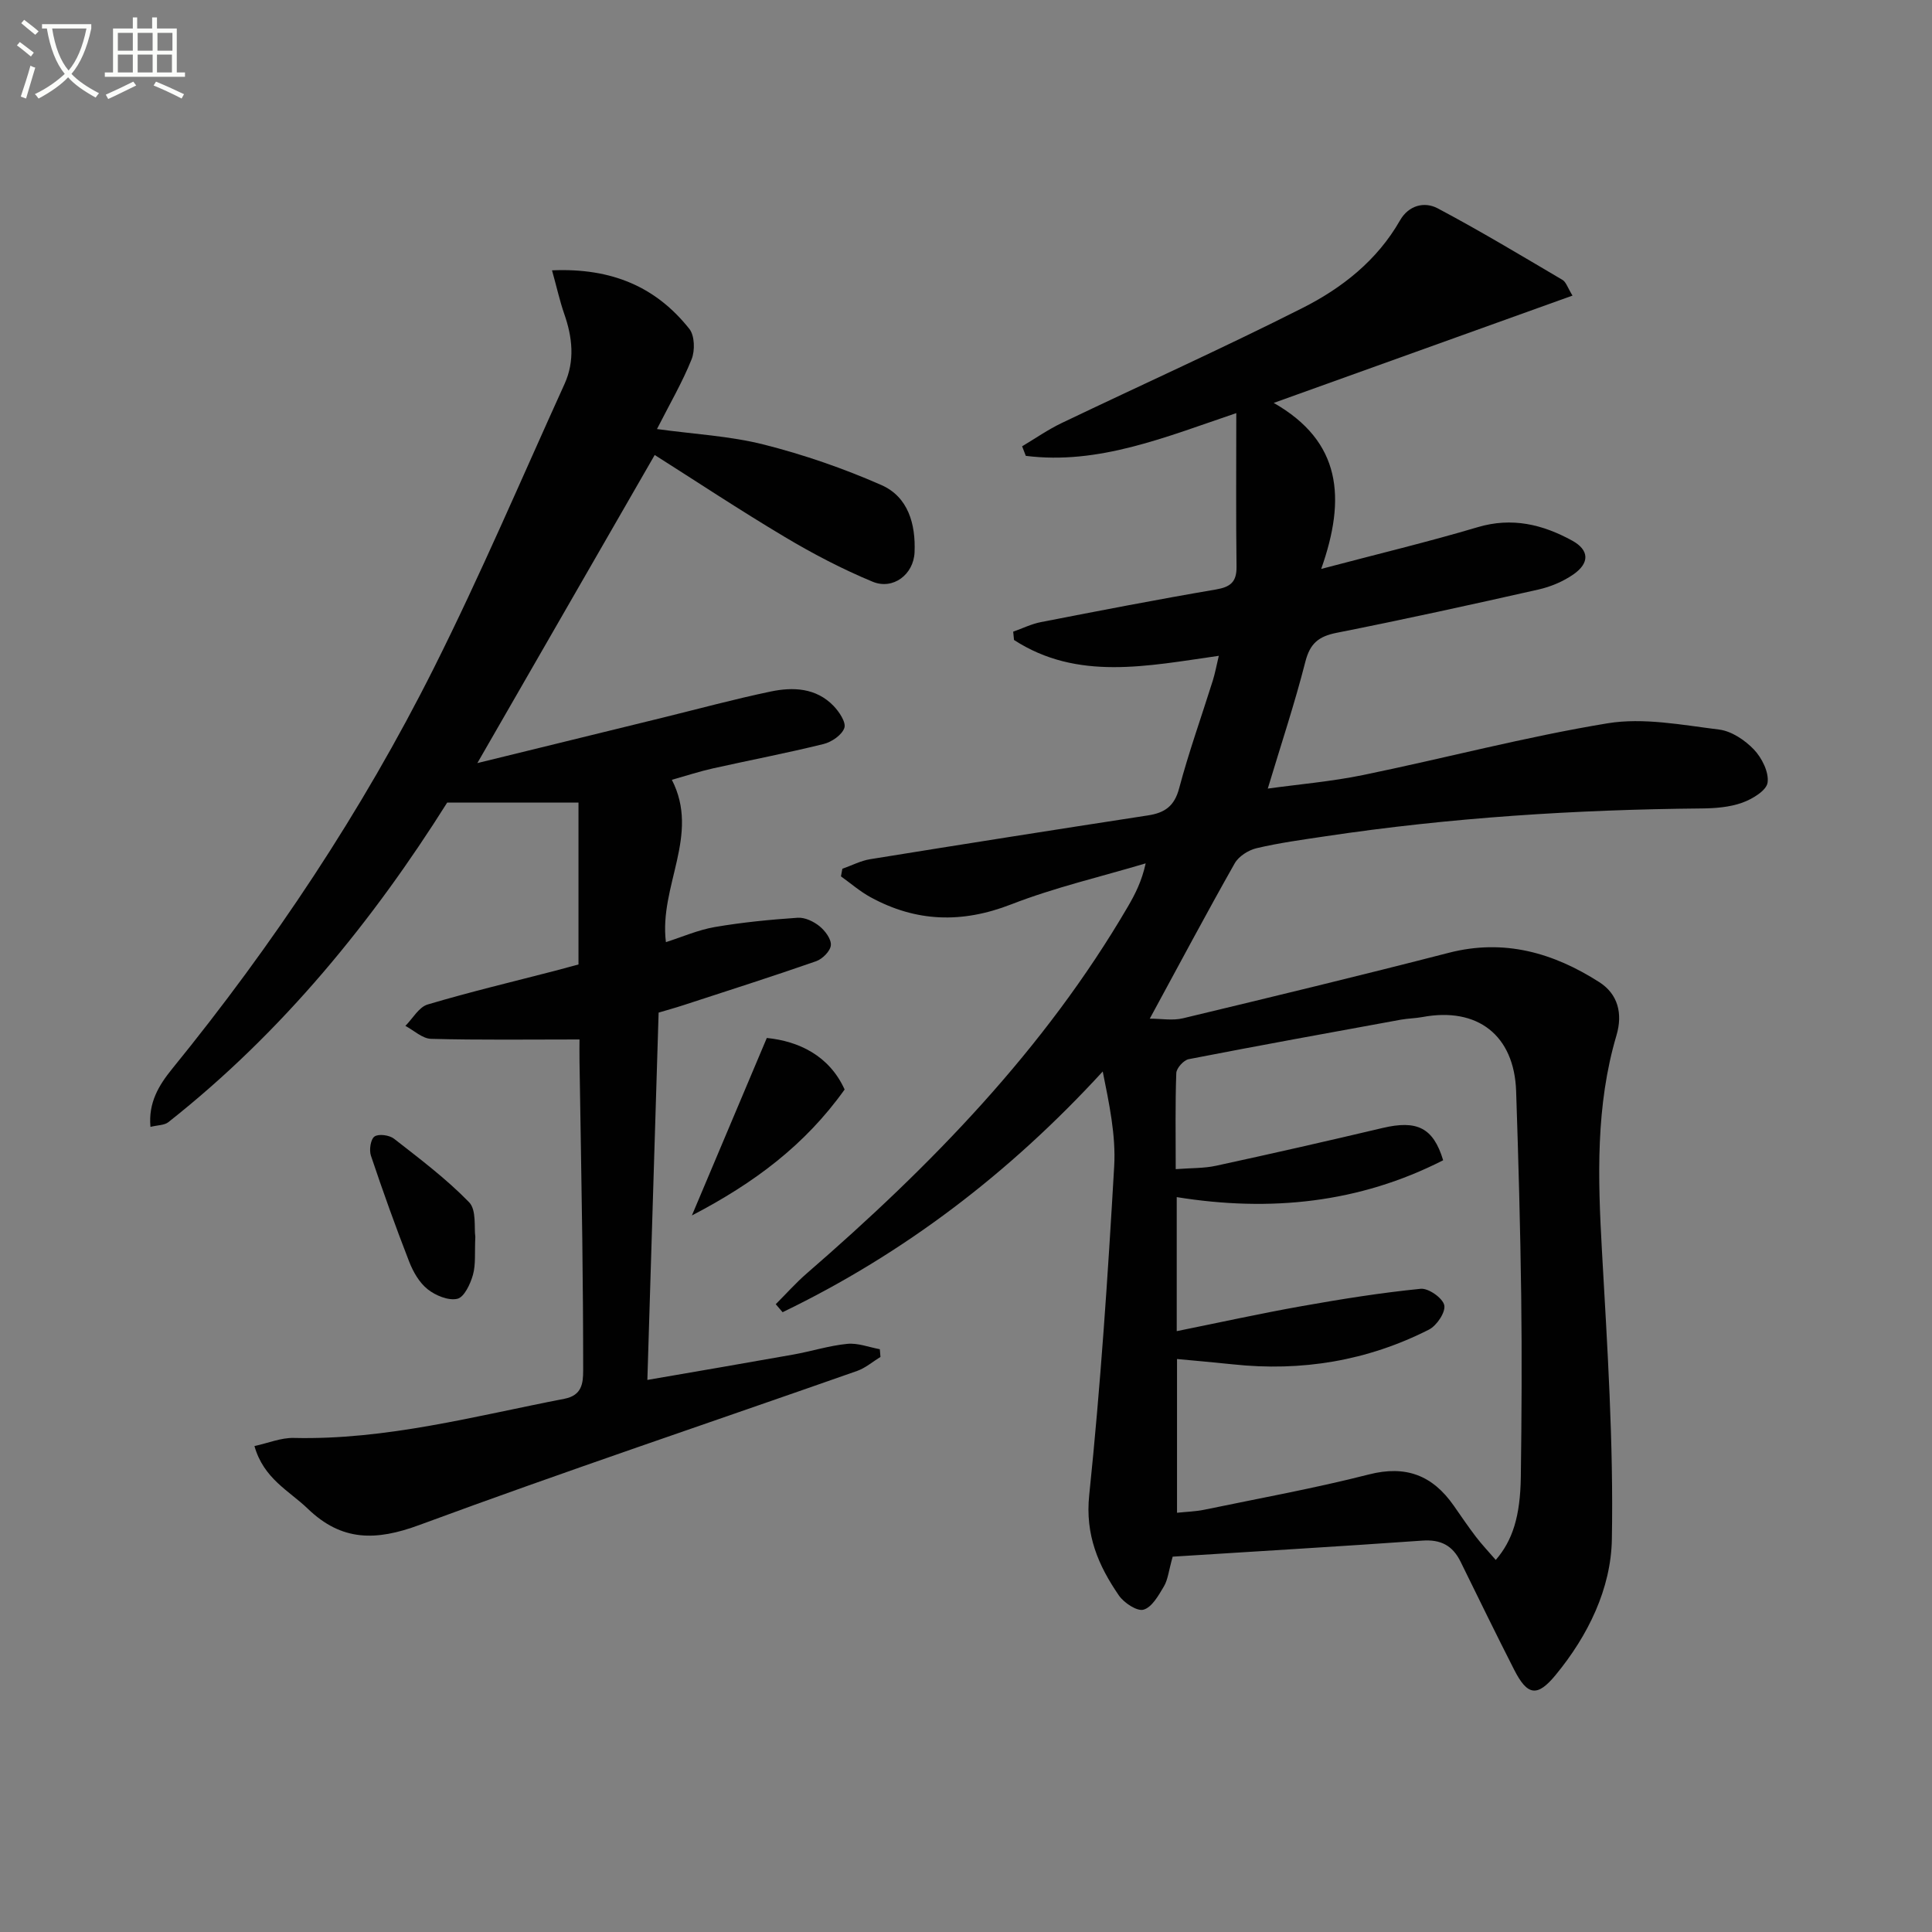 <svg enable-background="new 0 0 400 400" viewBox="0 0 400 400" xmlns="http://www.w3.org/2000/svg"><rect x="0" y="0" width="400" height="400" fill="#808080" stroke="none"/><path d="m6.4 11.7c-1-.8-1.9-1.6-2.9-2.3l.6-.7c.9.7 1.9 1.4 2.9 2.2zm-2.1 8.3c.7-2.1 1.4-4.2 2-6.4.2.1.6.3 1 .4-.7 2.3-1.3 4.4-1.9 6.4zm3-12.8c-1.1-.9-2.1-1.7-2.9-2.4l.6-.7c1 .8 2 1.5 3 2.4zm1.4-1.3v-.9h10.2v.9c-.9 4.2-2.3 7.3-4.1 9.4 1.3 1.4 3.2 2.7 5.7 4-.2.2-.4.5-.7.9-2.5-1.4-4.4-2.7-5.7-4.2-1.4 1.5-3.5 3-6.1 4.4 0 0 0 0-.1-.1-.3-.4-.5-.7-.7-.8 2.7-1.3 4.7-2.8 6.2-4.2-1.8-2.2-3-5.3-3.7-9.4zm9.2 0h-7.1c.6 3.8 1.7 6.7 3.4 8.7 1.7-2 2.9-4.8 3.7-8.7z" fill="#fbfcfa"/><path d="m31.6 3.6h.9v2.3h4.1v9.1h1.7v.9h-16.6v-.9h1.7v-9.1h4.1v-2.3h.9v2.3h3.1v-2.3zm-4 13.3.6.8c-1.9.9-3.8 1.9-5.8 2.8-.2-.3-.3-.6-.5-.9 2-.9 3.9-1.8 5.7-2.7zm-3.2-10.1v3.7h3.1v-3.7zm0 4.5v3.7h3.1v-3.7zm4.1-4.5v3.7h3.1v-3.7zm0 4.5v3.7h3.1v-3.7zm9.1 9.1c-2.1-1.1-4.1-2-5.8-2.7l.5-.8c2.2.9 4.1 1.8 5.8 2.6zm-1.9-13.6h-3.1v3.7h3.1zm-3.2 4.5v3.7h3.1v-3.7z" fill="#fbfcfa"/><g fill="#010101"><path d="m242.79 322.29c-.84 2.99-.99 4.76-1.8 6.13-1.11 1.87-2.47 4.33-4.22 4.84-1.34.4-4.06-1.4-5.12-2.94-4.25-6.2-7-12.52-6.14-20.78 2.35-22.63 3.86-45.35 5.17-68.07.37-6.44-1.04-12.98-2.37-19.63-19.31 21.05-41.15 37.7-66.28 49.84-.47-.55-.94-1.11-1.42-1.66 2.15-2.14 4.17-4.43 6.46-6.41 25.67-22.24 49.19-46.35 66.46-75.93 1.49-2.56 2.85-5.2 3.67-8.93-9.31 2.78-18.85 4.99-27.87 8.5-10.16 3.95-19.64 3.66-29.07-1.48-2.19-1.19-4.11-2.87-6.15-4.33.1-.52.19-1.05.29-1.57 1.92-.67 3.78-1.66 5.75-1.98 19.17-3.1 38.34-6.12 57.53-9.07 3.45-.53 5.46-1.89 6.44-5.58 2-7.52 4.64-14.88 6.97-22.31.47-1.51.76-3.08 1.25-5.15-14.84 2.11-29.27 5.23-42.4-3.28-.06-.57-.11-1.15-.17-1.72 1.91-.67 3.77-1.6 5.74-1.98 12.06-2.35 24.12-4.69 36.22-6.75 3.06-.52 4.32-1.58 4.28-4.74-.13-10.23-.05-20.47-.05-31.78-14.67 4.96-28.53 10.75-43.58 8.85-.25-.66-.51-1.32-.76-1.98 2.72-1.62 5.34-3.45 8.18-4.81 16.62-7.96 33.44-15.52 49.88-23.83 8.18-4.13 15.44-9.84 20.17-18.12 1.78-3.12 5.03-3.97 7.8-2.51 8.77 4.65 17.29 9.78 25.85 14.82.74.44 1.06 1.61 2.07 3.25-20.53 7.37-40.7 14.62-61.86 22.22 13.99 7.98 15.03 19.68 9.83 34.37 11.76-3.11 22.16-5.6 32.39-8.64 7.12-2.12 13.48-.57 19.59 2.79 3.54 1.95 3.62 4.63.24 6.98-2.12 1.47-4.69 2.56-7.22 3.13-13.91 3.14-27.84 6.2-41.82 8.97-3.72.74-5.49 2.19-6.46 5.98-2.2 8.64-5.03 17.12-7.78 26.27 6.31-.88 13.13-1.45 19.79-2.82 16.88-3.47 33.59-7.91 50.57-10.7 7.44-1.22 15.43.35 23.09 1.3 2.57.32 5.35 2.19 7.21 4.14 1.64 1.73 3.12 4.68 2.82 6.84-.23 1.65-3.17 3.42-5.25 4.16-2.59.93-5.53 1.16-8.33 1.19-26.13.24-52.15 1.89-78.01 5.77-4.76.71-9.54 1.36-14.21 2.46-1.69.4-3.7 1.67-4.53 3.14-5.81 10.26-11.35 20.68-17.58 32.15 2.38 0 4.73.44 6.85-.07 18.37-4.41 36.74-8.84 55.04-13.56 11.47-2.96 21.66-.01 31.17 6.07 3.84 2.45 4.91 6.46 3.56 11.03-4.32 14.6-3.85 29.5-3.01 44.5 1.12 19.92 2.42 39.9 2.06 59.82-.18 10.21-4.91 19.92-11.62 28.07-3.83 4.66-5.87 4.34-8.64-1.12-3.76-7.39-7.4-14.84-11.05-22.28-1.65-3.37-4.1-4.68-7.98-4.39-17.2 1.22-34.43 2.22-51.64 3.32zm.84-46.69c9.1-1.84 17.49-3.69 25.95-5.19 8.15-1.45 16.34-2.76 24.57-3.58 1.6-.16 4.55 1.92 4.87 3.4.31 1.44-1.56 4.23-3.17 5.05-12.77 6.48-26.38 8.72-40.62 7.19-3.75-.4-7.52-.72-11.54-1.1v31.83c2.09-.22 3.91-.26 5.66-.63 11.37-2.36 22.82-4.43 34.06-7.3 7.7-1.97 13.2.21 17.56 6.44 1.52 2.18 3.01 4.38 4.62 6.49 1.26 1.64 2.69 3.14 4.09 4.77 3.49-4.04 5.08-9.03 5.19-17.23.17-12.46.24-24.92.08-37.38-.18-14.14-.58-28.29-1.05-42.42-.38-11.6-7.99-17.51-19.41-15.37-1.46.27-2.97.28-4.43.54-14.66 2.68-29.32 5.33-43.95 8.18-1.04.2-2.53 1.85-2.57 2.87-.24 6.46-.12 12.93-.12 19.9 3.16-.25 5.84-.15 8.38-.71 11.5-2.49 22.98-5.1 34.43-7.81 7.14-1.69 10.52-.08 12.56 6.68-17.39 8.87-35.83 10.74-55.16 7.63z"/><path d="m114.29 55.97c12.5-.54 21.59 3.51 28.43 12.12 1.11 1.4 1.19 4.49.47 6.29-1.9 4.75-4.51 9.21-7.17 14.45 7.67 1.06 15.09 1.43 22.16 3.22 8.28 2.1 16.47 4.93 24.29 8.37 5.56 2.44 7.13 8.09 6.88 13.93-.19 4.58-4.44 7.85-8.7 6.08-6.26-2.6-12.33-5.77-18.16-9.25-9.41-5.61-18.55-11.67-26.94-16.98-12.07 20.97-24.19 42.04-36.72 63.79 12.87-3.16 25.67-6.29 38.47-9.43 7.4-1.82 14.77-3.82 22.23-5.38 4.66-.98 9.42-.78 13.04 2.96 1.18 1.22 2.65 3.43 2.24 4.58-.51 1.47-2.64 2.92-4.33 3.33-7.57 1.87-15.23 3.33-22.84 5.03-2.74.61-5.41 1.49-8.54 2.37 5.9 11.46-2.68 21.96-1.23 33.61 3.33-1.06 6.66-2.53 10.14-3.13 5.66-.97 11.41-1.53 17.14-1.92 1.49-.1 3.3.76 4.52 1.75 1.16.94 2.46 2.67 2.35 3.94-.1 1.21-1.74 2.85-3.05 3.31-9.08 3.17-18.26 6.09-27.41 9.08-1.71.56-3.46 1.04-5.2 1.56-.77 25.26-1.54 50.32-2.33 76.05 10.47-1.81 20.34-3.49 30.2-5.25 3.75-.67 7.43-1.85 11.19-2.22 2.19-.22 4.49.7 6.74 1.11.04.53.09 1.07.13 1.6-1.61.98-3.1 2.29-4.84 2.9-30.22 10.62-60.6 20.8-90.64 31.9-8.96 3.31-16.05 3.41-23.09-3.38-3.88-3.74-9.11-6.18-11.04-12.97 2.89-.63 5.52-1.74 8.13-1.68 19.16.45 37.5-4.52 56.05-8.11 3.61-.7 3.88-3.18 3.88-5.9 0-8.99-.07-17.99-.18-26.98-.16-12.31-.39-24.63-.58-36.94-.03-1.8 0-3.6 0-4.57-10.61 0-20.68.14-30.74-.13-1.79-.05-3.54-1.74-5.31-2.68 1.52-1.53 2.79-3.89 4.61-4.43 8.74-2.6 17.62-4.71 26.45-7 1.58-.41 3.15-.85 4.78-1.29 0-11.16 0-22.11 0-33.52-8.8 0-17.41 0-27.18 0-15.23 24.21-33.95 47.43-57.76 66.19-.8.63-2.14.58-3.68.96-.46-5.04 1.75-8.63 4.46-11.98 20.96-25.77 39.31-53.31 54.2-82.99 9.67-19.29 18.14-39.18 27.07-58.84 2.17-4.79 1.64-9.67-.07-14.54-.93-2.69-1.55-5.52-2.52-8.99z"/><path d="m158.76 214.9c6.61.66 12.93 3.66 16.11 10.67-8.22 11.54-18.78 19.39-31.62 26.08 5.32-12.6 10.2-24.17 15.51-36.75z"/><path d="m98.41 256.08c-.16 3.27.12 5.7-.5 7.89-.53 1.88-1.81 4.61-3.22 4.93-1.85.43-4.53-.68-6.16-1.98-1.72-1.37-3-3.61-3.82-5.72-2.82-7.25-5.45-14.58-7.92-21.95-.39-1.17-.06-3.39.75-3.95.87-.6 3.07-.29 4.04.46 5.35 4.18 10.84 8.31 15.55 13.16 1.56 1.61 1 5.31 1.28 7.16z"/></g></svg>
